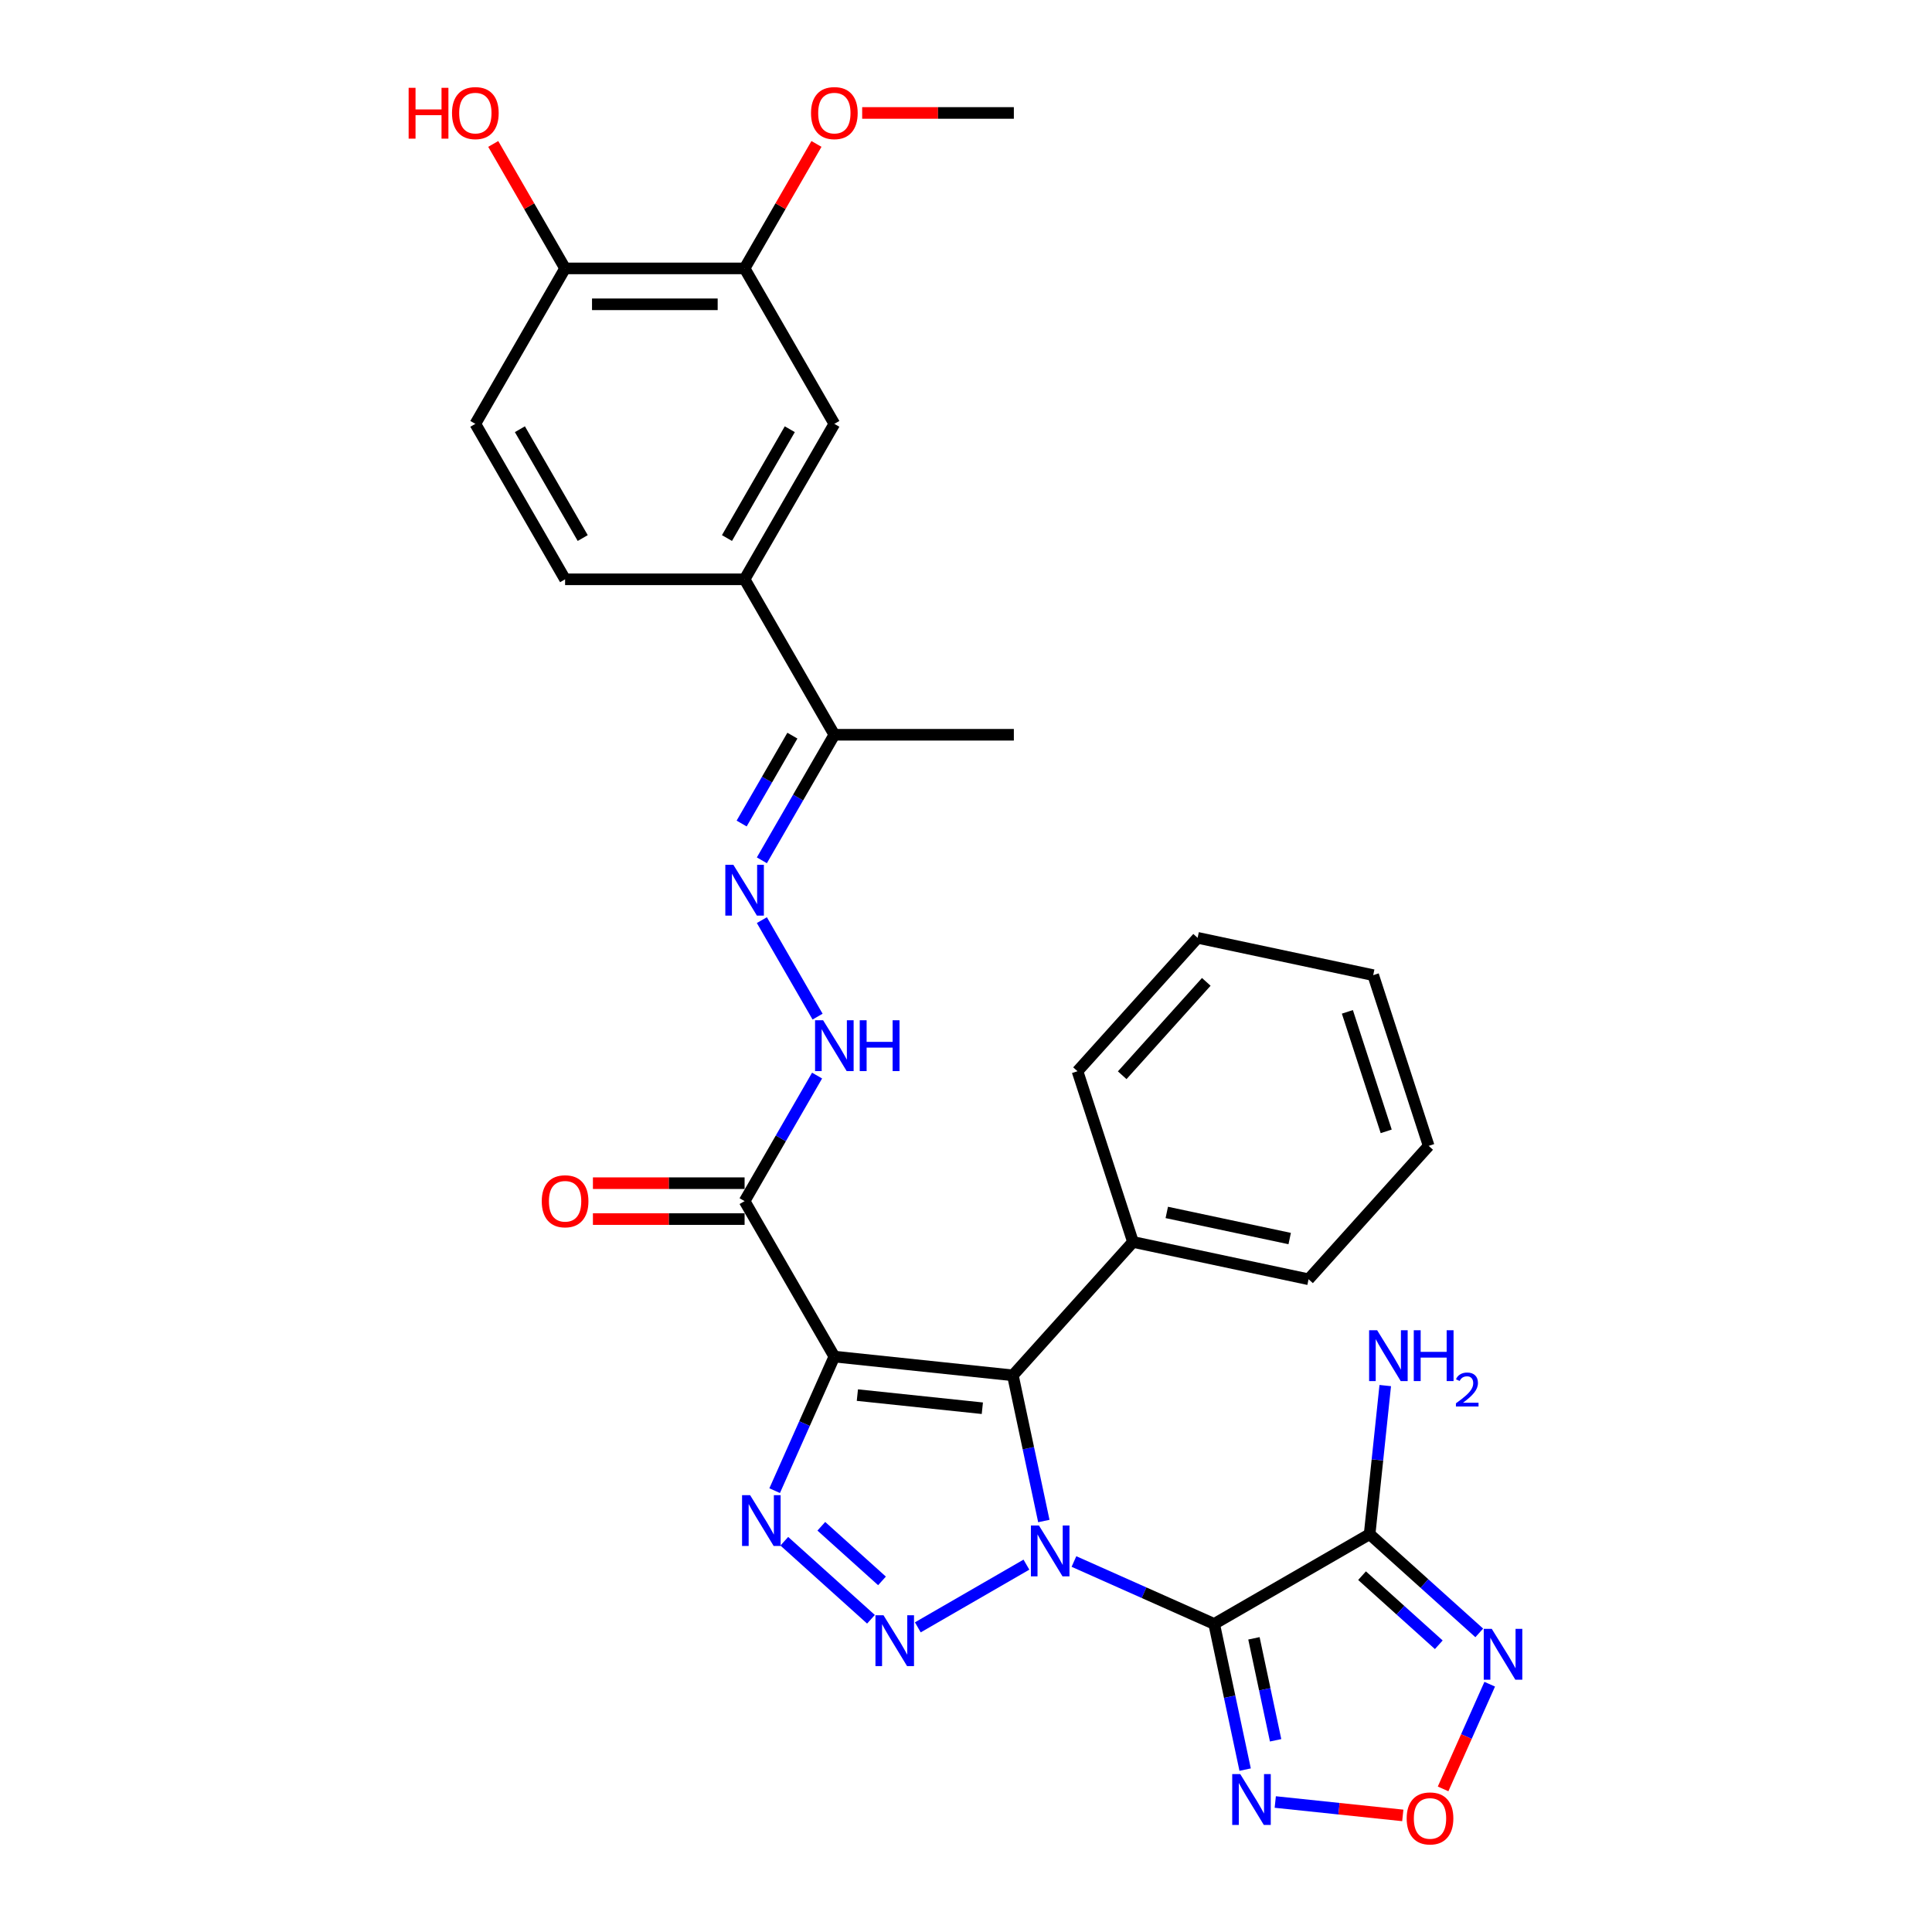 <?xml version='1.0' encoding='iso-8859-1'?>
<svg version='1.1' baseProfile='full'
              xmlns='http://www.w3.org/2000/svg'
                      xmlns:rdkit='http://www.rdkit.org/xml'
                      xmlns:xlink='http://www.w3.org/1999/xlink'
                  xml:space='preserve'
width='1000px' height='1000px' viewBox='0 0 1000 1000'>
<!-- END OF HEADER -->
<rect style='opacity:1.0;fill:#FFFFFF;stroke:none' width='1000' height='1000' x='0' y='0'> </rect>
<path class='bond-0' d='M 555.877,808.233 L 592.165,824.39' style='fill:none;fill-rule:evenodd;stroke:#0000FF;stroke-width:6px;stroke-linecap:butt;stroke-linejoin:miter;stroke-opacity:1' />
<path class='bond-0' d='M 592.165,824.39 L 628.454,840.546' style='fill:none;fill-rule:evenodd;stroke:#000000;stroke-width:6px;stroke-linecap:butt;stroke-linejoin:miter;stroke-opacity:1' />
<path class='bond-1' d='M 531.274,809.858 L 475.059,842.314' style='fill:none;fill-rule:evenodd;stroke:#0000FF;stroke-width:6px;stroke-linecap:butt;stroke-linejoin:miter;stroke-opacity:1' />
<path class='bond-3' d='M 540.286,787.277 L 532.272,749.577' style='fill:none;fill-rule:evenodd;stroke:#0000FF;stroke-width:6px;stroke-linecap:butt;stroke-linejoin:miter;stroke-opacity:1' />
<path class='bond-3' d='M 532.272,749.577 L 524.259,711.876' style='fill:none;fill-rule:evenodd;stroke:#000000;stroke-width:6px;stroke-linecap:butt;stroke-linejoin:miter;stroke-opacity:1' />
<path class='bond-5' d='M 628.454,840.546 L 708.916,794.091' style='fill:none;fill-rule:evenodd;stroke:#000000;stroke-width:6px;stroke-linecap:butt;stroke-linejoin:miter;stroke-opacity:1' />
<path class='bond-6' d='M 628.454,840.546 L 636.467,878.247' style='fill:none;fill-rule:evenodd;stroke:#000000;stroke-width:6px;stroke-linecap:butt;stroke-linejoin:miter;stroke-opacity:1' />
<path class='bond-6' d='M 636.467,878.247 L 644.481,915.948' style='fill:none;fill-rule:evenodd;stroke:#0000FF;stroke-width:6px;stroke-linecap:butt;stroke-linejoin:miter;stroke-opacity:1' />
<path class='bond-6' d='M 649.034,847.993 L 654.643,874.384' style='fill:none;fill-rule:evenodd;stroke:#000000;stroke-width:6px;stroke-linecap:butt;stroke-linejoin:miter;stroke-opacity:1' />
<path class='bond-6' d='M 654.643,874.384 L 660.253,900.774' style='fill:none;fill-rule:evenodd;stroke:#0000FF;stroke-width:6px;stroke-linecap:butt;stroke-linejoin:miter;stroke-opacity:1' />
<path class='bond-4' d='M 450.812,838.135 L 405.954,797.746' style='fill:none;fill-rule:evenodd;stroke:#0000FF;stroke-width:6px;stroke-linecap:butt;stroke-linejoin:miter;stroke-opacity:1' />
<path class='bond-4' d='M 456.517,818.268 L 425.117,789.995' style='fill:none;fill-rule:evenodd;stroke:#0000FF;stroke-width:6px;stroke-linecap:butt;stroke-linejoin:miter;stroke-opacity:1' />
<path class='bond-2' d='M 431.857,702.164 L 524.259,711.876' style='fill:none;fill-rule:evenodd;stroke:#000000;stroke-width:6px;stroke-linecap:butt;stroke-linejoin:miter;stroke-opacity:1' />
<path class='bond-2' d='M 443.775,722.101 L 508.456,728.9' style='fill:none;fill-rule:evenodd;stroke:#000000;stroke-width:6px;stroke-linecap:butt;stroke-linejoin:miter;stroke-opacity:1' />
<path class='bond-8' d='M 431.857,702.164 L 385.402,621.702' style='fill:none;fill-rule:evenodd;stroke:#000000;stroke-width:6px;stroke-linecap:butt;stroke-linejoin:miter;stroke-opacity:1' />
<path class='bond-31' d='M 431.857,702.164 L 416.408,736.864' style='fill:none;fill-rule:evenodd;stroke:#000000;stroke-width:6px;stroke-linecap:butt;stroke-linejoin:miter;stroke-opacity:1' />
<path class='bond-31' d='M 416.408,736.864 L 400.959,771.563' style='fill:none;fill-rule:evenodd;stroke:#0000FF;stroke-width:6px;stroke-linecap:butt;stroke-linejoin:miter;stroke-opacity:1' />
<path class='bond-16' d='M 524.259,711.876 L 586.428,642.83' style='fill:none;fill-rule:evenodd;stroke:#000000;stroke-width:6px;stroke-linecap:butt;stroke-linejoin:miter;stroke-opacity:1' />
<path class='bond-7' d='M 708.916,794.091 L 737.289,819.638' style='fill:none;fill-rule:evenodd;stroke:#000000;stroke-width:6px;stroke-linecap:butt;stroke-linejoin:miter;stroke-opacity:1' />
<path class='bond-7' d='M 737.289,819.638 L 765.661,845.184' style='fill:none;fill-rule:evenodd;stroke:#0000FF;stroke-width:6px;stroke-linecap:butt;stroke-linejoin:miter;stroke-opacity:1' />
<path class='bond-7' d='M 704.994,815.564 L 724.855,833.447' style='fill:none;fill-rule:evenodd;stroke:#000000;stroke-width:6px;stroke-linecap:butt;stroke-linejoin:miter;stroke-opacity:1' />
<path class='bond-7' d='M 724.855,833.447 L 744.715,851.329' style='fill:none;fill-rule:evenodd;stroke:#0000FF;stroke-width:6px;stroke-linecap:butt;stroke-linejoin:miter;stroke-opacity:1' />
<path class='bond-19' d='M 708.916,794.091 L 712.959,755.63' style='fill:none;fill-rule:evenodd;stroke:#000000;stroke-width:6px;stroke-linecap:butt;stroke-linejoin:miter;stroke-opacity:1' />
<path class='bond-19' d='M 712.959,755.63 L 717.001,717.169' style='fill:none;fill-rule:evenodd;stroke:#0000FF;stroke-width:6px;stroke-linecap:butt;stroke-linejoin:miter;stroke-opacity:1' />
<path class='bond-9' d='M 660.072,932.719 L 693.076,936.188' style='fill:none;fill-rule:evenodd;stroke:#0000FF;stroke-width:6px;stroke-linecap:butt;stroke-linejoin:miter;stroke-opacity:1' />
<path class='bond-9' d='M 693.076,936.188 L 726.08,939.657' style='fill:none;fill-rule:evenodd;stroke:#FF0000;stroke-width:6px;stroke-linecap:butt;stroke-linejoin:miter;stroke-opacity:1' />
<path class='bond-32' d='M 771.071,871.739 L 759.006,898.837' style='fill:none;fill-rule:evenodd;stroke:#0000FF;stroke-width:6px;stroke-linecap:butt;stroke-linejoin:miter;stroke-opacity:1' />
<path class='bond-32' d='M 759.006,898.837 L 746.941,925.934' style='fill:none;fill-rule:evenodd;stroke:#FF0000;stroke-width:6px;stroke-linecap:butt;stroke-linejoin:miter;stroke-opacity:1' />
<path class='bond-11' d='M 385.402,621.702 L 404.161,589.21' style='fill:none;fill-rule:evenodd;stroke:#000000;stroke-width:6px;stroke-linecap:butt;stroke-linejoin:miter;stroke-opacity:1' />
<path class='bond-11' d='M 404.161,589.21 L 422.92,556.718' style='fill:none;fill-rule:evenodd;stroke:#0000FF;stroke-width:6px;stroke-linecap:butt;stroke-linejoin:miter;stroke-opacity:1' />
<path class='bond-17' d='M 385.402,612.411 L 346.147,612.411' style='fill:none;fill-rule:evenodd;stroke:#000000;stroke-width:6px;stroke-linecap:butt;stroke-linejoin:miter;stroke-opacity:1' />
<path class='bond-17' d='M 346.147,612.411 L 306.893,612.411' style='fill:none;fill-rule:evenodd;stroke:#FF0000;stroke-width:6px;stroke-linecap:butt;stroke-linejoin:miter;stroke-opacity:1' />
<path class='bond-17' d='M 385.402,630.993 L 346.147,630.993' style='fill:none;fill-rule:evenodd;stroke:#000000;stroke-width:6px;stroke-linecap:butt;stroke-linejoin:miter;stroke-opacity:1' />
<path class='bond-17' d='M 346.147,630.993 L 306.893,630.993' style='fill:none;fill-rule:evenodd;stroke:#FF0000;stroke-width:6px;stroke-linecap:butt;stroke-linejoin:miter;stroke-opacity:1' />
<path class='bond-10' d='M 394.339,476.255 L 423.178,526.207' style='fill:none;fill-rule:evenodd;stroke:#0000FF;stroke-width:6px;stroke-linecap:butt;stroke-linejoin:miter;stroke-opacity:1' />
<path class='bond-15' d='M 394.339,445.297 L 413.098,412.805' style='fill:none;fill-rule:evenodd;stroke:#0000FF;stroke-width:6px;stroke-linecap:butt;stroke-linejoin:miter;stroke-opacity:1' />
<path class='bond-15' d='M 413.098,412.805 L 431.857,380.313' style='fill:none;fill-rule:evenodd;stroke:#000000;stroke-width:6px;stroke-linecap:butt;stroke-linejoin:miter;stroke-opacity:1' />
<path class='bond-15' d='M 383.874,426.259 L 397.005,403.514' style='fill:none;fill-rule:evenodd;stroke:#0000FF;stroke-width:6px;stroke-linecap:butt;stroke-linejoin:miter;stroke-opacity:1' />
<path class='bond-15' d='M 397.005,403.514 L 410.137,380.77' style='fill:none;fill-rule:evenodd;stroke:#000000;stroke-width:6px;stroke-linecap:butt;stroke-linejoin:miter;stroke-opacity:1' />
<path class='bond-12' d='M 385.402,299.85 L 431.857,380.313' style='fill:none;fill-rule:evenodd;stroke:#000000;stroke-width:6px;stroke-linecap:butt;stroke-linejoin:miter;stroke-opacity:1' />
<path class='bond-13' d='M 385.402,299.85 L 431.857,219.388' style='fill:none;fill-rule:evenodd;stroke:#000000;stroke-width:6px;stroke-linecap:butt;stroke-linejoin:miter;stroke-opacity:1' />
<path class='bond-13' d='M 376.278,278.49 L 408.796,222.166' style='fill:none;fill-rule:evenodd;stroke:#000000;stroke-width:6px;stroke-linecap:butt;stroke-linejoin:miter;stroke-opacity:1' />
<path class='bond-20' d='M 385.402,299.85 L 292.491,299.85' style='fill:none;fill-rule:evenodd;stroke:#000000;stroke-width:6px;stroke-linecap:butt;stroke-linejoin:miter;stroke-opacity:1' />
<path class='bond-14' d='M 431.857,219.388 L 385.402,138.925' style='fill:none;fill-rule:evenodd;stroke:#000000;stroke-width:6px;stroke-linecap:butt;stroke-linejoin:miter;stroke-opacity:1' />
<path class='bond-22' d='M 385.402,138.925 L 404,106.712' style='fill:none;fill-rule:evenodd;stroke:#000000;stroke-width:6px;stroke-linecap:butt;stroke-linejoin:miter;stroke-opacity:1' />
<path class='bond-22' d='M 404,106.712 L 422.598,74.498' style='fill:none;fill-rule:evenodd;stroke:#FF0000;stroke-width:6px;stroke-linecap:butt;stroke-linejoin:miter;stroke-opacity:1' />
<path class='bond-34' d='M 385.402,138.925 L 292.491,138.925' style='fill:none;fill-rule:evenodd;stroke:#000000;stroke-width:6px;stroke-linecap:butt;stroke-linejoin:miter;stroke-opacity:1' />
<path class='bond-34' d='M 371.465,157.507 L 306.428,157.507' style='fill:none;fill-rule:evenodd;stroke:#000000;stroke-width:6px;stroke-linecap:butt;stroke-linejoin:miter;stroke-opacity:1' />
<path class='bond-24' d='M 431.857,380.313 L 524.767,380.313' style='fill:none;fill-rule:evenodd;stroke:#000000;stroke-width:6px;stroke-linecap:butt;stroke-linejoin:miter;stroke-opacity:1' />
<path class='bond-25' d='M 586.428,642.83 L 677.308,662.147' style='fill:none;fill-rule:evenodd;stroke:#000000;stroke-width:6px;stroke-linecap:butt;stroke-linejoin:miter;stroke-opacity:1' />
<path class='bond-25' d='M 603.923,627.552 L 667.539,641.074' style='fill:none;fill-rule:evenodd;stroke:#000000;stroke-width:6px;stroke-linecap:butt;stroke-linejoin:miter;stroke-opacity:1' />
<path class='bond-26' d='M 586.428,642.83 L 557.717,554.467' style='fill:none;fill-rule:evenodd;stroke:#000000;stroke-width:6px;stroke-linecap:butt;stroke-linejoin:miter;stroke-opacity:1' />
<path class='bond-18' d='M 292.491,138.925 L 246.036,219.388' style='fill:none;fill-rule:evenodd;stroke:#000000;stroke-width:6px;stroke-linecap:butt;stroke-linejoin:miter;stroke-opacity:1' />
<path class='bond-23' d='M 292.491,138.925 L 273.893,106.712' style='fill:none;fill-rule:evenodd;stroke:#000000;stroke-width:6px;stroke-linecap:butt;stroke-linejoin:miter;stroke-opacity:1' />
<path class='bond-23' d='M 273.893,106.712 L 255.295,74.498' style='fill:none;fill-rule:evenodd;stroke:#FF0000;stroke-width:6px;stroke-linecap:butt;stroke-linejoin:miter;stroke-opacity:1' />
<path class='bond-21' d='M 292.491,299.85 L 246.036,219.388' style='fill:none;fill-rule:evenodd;stroke:#000000;stroke-width:6px;stroke-linecap:butt;stroke-linejoin:miter;stroke-opacity:1' />
<path class='bond-21' d='M 301.616,278.49 L 269.097,222.166' style='fill:none;fill-rule:evenodd;stroke:#000000;stroke-width:6px;stroke-linecap:butt;stroke-linejoin:miter;stroke-opacity:1' />
<path class='bond-27' d='M 446.258,58.462 L 485.513,58.462' style='fill:none;fill-rule:evenodd;stroke:#FF0000;stroke-width:6px;stroke-linecap:butt;stroke-linejoin:miter;stroke-opacity:1' />
<path class='bond-27' d='M 485.513,58.462 L 524.767,58.462' style='fill:none;fill-rule:evenodd;stroke:#000000;stroke-width:6px;stroke-linecap:butt;stroke-linejoin:miter;stroke-opacity:1' />
<path class='bond-28' d='M 677.308,662.147 L 739.477,593.102' style='fill:none;fill-rule:evenodd;stroke:#000000;stroke-width:6px;stroke-linecap:butt;stroke-linejoin:miter;stroke-opacity:1' />
<path class='bond-29' d='M 557.717,554.467 L 619.886,485.421' style='fill:none;fill-rule:evenodd;stroke:#000000;stroke-width:6px;stroke-linecap:butt;stroke-linejoin:miter;stroke-opacity:1' />
<path class='bond-29' d='M 580.851,556.544 L 624.37,508.212' style='fill:none;fill-rule:evenodd;stroke:#000000;stroke-width:6px;stroke-linecap:butt;stroke-linejoin:miter;stroke-opacity:1' />
<path class='bond-33' d='M 739.477,593.102 L 710.766,504.738' style='fill:none;fill-rule:evenodd;stroke:#000000;stroke-width:6px;stroke-linecap:butt;stroke-linejoin:miter;stroke-opacity:1' />
<path class='bond-33' d='M 717.498,585.589 L 697.4,523.735' style='fill:none;fill-rule:evenodd;stroke:#000000;stroke-width:6px;stroke-linecap:butt;stroke-linejoin:miter;stroke-opacity:1' />
<path class='bond-30' d='M 619.886,485.421 L 710.766,504.738' style='fill:none;fill-rule:evenodd;stroke:#000000;stroke-width:6px;stroke-linecap:butt;stroke-linejoin:miter;stroke-opacity:1' />
<path  class='atom-0' d='M 537.759 789.6
L 546.382 803.537
Q 547.236 804.912, 548.611 807.402
Q 549.986 809.892, 550.061 810.04
L 550.061 789.6
L 553.554 789.6
L 553.554 815.912
L 549.949 815.912
L 540.695 800.675
Q 539.618 798.891, 538.466 796.847
Q 537.351 794.803, 537.016 794.171
L 537.016 815.912
L 533.597 815.912
L 533.597 789.6
L 537.759 789.6
' fill='#0000FF'/>
<path  class='atom-2' d='M 457.297 836.055
L 465.919 849.992
Q 466.774 851.367, 468.149 853.857
Q 469.524 856.347, 469.598 856.496
L 469.598 836.055
L 473.091 836.055
L 473.091 862.368
L 469.487 862.368
L 460.233 847.13
Q 459.155 845.346, 458.003 843.302
Q 456.888 841.258, 456.553 840.627
L 456.553 862.368
L 453.134 862.368
L 453.134 836.055
L 457.297 836.055
' fill='#0000FF'/>
<path  class='atom-5' d='M 388.251 773.886
L 396.873 787.823
Q 397.728 789.198, 399.103 791.688
Q 400.478 794.178, 400.552 794.326
L 400.552 773.886
L 404.046 773.886
L 404.046 800.198
L 400.441 800.198
L 391.187 784.961
Q 390.109 783.177, 388.957 781.133
Q 387.842 779.089, 387.507 778.457
L 387.507 800.198
L 384.088 800.198
L 384.088 773.886
L 388.251 773.886
' fill='#0000FF'/>
<path  class='atom-7' d='M 641.955 918.27
L 650.577 932.207
Q 651.431 933.582, 652.806 936.072
Q 654.182 938.562, 654.256 938.711
L 654.256 918.27
L 657.749 918.27
L 657.749 944.583
L 654.144 944.583
L 644.891 929.345
Q 643.813 927.561, 642.661 925.517
Q 641.546 923.473, 641.211 922.842
L 641.211 944.583
L 637.792 944.583
L 637.792 918.27
L 641.955 918.27
' fill='#0000FF'/>
<path  class='atom-8' d='M 772.146 843.104
L 780.768 857.041
Q 781.623 858.416, 782.998 860.906
Q 784.373 863.396, 784.447 863.545
L 784.447 843.104
L 787.941 843.104
L 787.941 869.417
L 784.336 869.417
L 775.082 854.179
Q 774.004 852.395, 772.852 850.351
Q 771.737 848.307, 771.403 847.675
L 771.403 869.417
L 767.984 869.417
L 767.984 843.104
L 772.146 843.104
' fill='#0000FF'/>
<path  class='atom-10' d='M 728.094 941.213
Q 728.094 934.895, 731.216 931.364
Q 734.337 927.834, 740.172 927.834
Q 746.007 927.834, 749.129 931.364
Q 752.251 934.895, 752.251 941.213
Q 752.251 947.605, 749.092 951.247
Q 745.933 954.852, 740.172 954.852
Q 734.375 954.852, 731.216 951.247
Q 728.094 947.642, 728.094 941.213
M 740.172 951.879
Q 744.186 951.879, 746.341 949.203
Q 748.534 946.49, 748.534 941.213
Q 748.534 936.047, 746.341 933.445
Q 744.186 930.807, 740.172 930.807
Q 736.158 930.807, 733.966 933.408
Q 731.81 936.01, 731.81 941.213
Q 731.81 946.527, 733.966 949.203
Q 736.158 951.879, 740.172 951.879
' fill='#FF0000'/>
<path  class='atom-11' d='M 379.586 447.62
L 388.208 461.556
Q 389.063 462.932, 390.438 465.422
Q 391.813 467.912, 391.887 468.06
L 391.887 447.62
L 395.38 447.62
L 395.38 473.932
L 391.775 473.932
L 382.522 458.695
Q 381.444 456.911, 380.292 454.867
Q 379.177 452.823, 378.842 452.191
L 378.842 473.932
L 375.423 473.932
L 375.423 447.62
L 379.586 447.62
' fill='#0000FF'/>
<path  class='atom-12' d='M 426.041 528.083
L 434.663 542.019
Q 435.518 543.394, 436.893 545.884
Q 438.268 548.374, 438.342 548.523
L 438.342 528.083
L 441.836 528.083
L 441.836 554.395
L 438.231 554.395
L 428.977 539.158
Q 427.899 537.374, 426.747 535.33
Q 425.632 533.286, 425.298 532.654
L 425.298 554.395
L 421.878 554.395
L 421.878 528.083
L 426.041 528.083
' fill='#0000FF'/>
<path  class='atom-12' d='M 444.995 528.083
L 448.562 528.083
L 448.562 539.269
L 462.016 539.269
L 462.016 528.083
L 465.584 528.083
L 465.584 554.395
L 462.016 554.395
L 462.016 542.242
L 448.562 542.242
L 448.562 554.395
L 444.995 554.395
L 444.995 528.083
' fill='#0000FF'/>
<path  class='atom-18' d='M 280.413 621.776
Q 280.413 615.458, 283.535 611.927
Q 286.657 608.397, 292.491 608.397
Q 298.326 608.397, 301.448 611.927
Q 304.57 615.458, 304.57 621.776
Q 304.57 628.168, 301.411 631.81
Q 298.252 635.415, 292.491 635.415
Q 286.694 635.415, 283.535 631.81
Q 280.413 628.205, 280.413 621.776
M 292.491 632.442
Q 296.505 632.442, 298.661 629.766
Q 300.853 627.053, 300.853 621.776
Q 300.853 616.61, 298.661 614.009
Q 296.505 611.37, 292.491 611.37
Q 288.478 611.37, 286.285 613.971
Q 284.129 616.573, 284.129 621.776
Q 284.129 627.09, 286.285 629.766
Q 288.478 632.442, 292.491 632.442
' fill='#FF0000'/>
<path  class='atom-20' d='M 712.812 688.534
L 721.434 702.47
Q 722.289 703.845, 723.664 706.335
Q 725.039 708.825, 725.113 708.974
L 725.113 688.534
L 728.607 688.534
L 728.607 714.846
L 725.002 714.846
L 715.748 699.609
Q 714.67 697.825, 713.518 695.781
Q 712.403 693.737, 712.069 693.105
L 712.069 714.846
L 708.65 714.846
L 708.65 688.534
L 712.812 688.534
' fill='#0000FF'/>
<path  class='atom-20' d='M 731.766 688.534
L 735.333 688.534
L 735.333 699.72
L 748.787 699.72
L 748.787 688.534
L 752.355 688.534
L 752.355 714.846
L 748.787 714.846
L 748.787 702.693
L 735.333 702.693
L 735.333 714.846
L 731.766 714.846
L 731.766 688.534
' fill='#0000FF'/>
<path  class='atom-20' d='M 753.63 713.923
Q 754.268 712.279, 755.789 711.372
Q 757.309 710.44, 759.419 710.44
Q 762.043 710.44, 763.515 711.862
Q 764.987 713.285, 764.987 715.811
Q 764.987 718.387, 763.074 720.791
Q 761.185 723.194, 757.26 726.04
L 765.281 726.04
L 765.281 728.002
L 753.581 728.002
L 753.581 726.359
Q 756.819 724.053, 758.732 722.336
Q 760.67 720.619, 761.602 719.074
Q 762.534 717.528, 762.534 715.934
Q 762.534 714.266, 761.7 713.334
Q 760.866 712.402, 759.419 712.402
Q 758.021 712.402, 757.089 712.966
Q 756.157 713.53, 755.494 714.781
L 753.63 713.923
' fill='#0000FF'/>
<path  class='atom-23' d='M 419.779 58.536
Q 419.779 52.218, 422.9 48.688
Q 426.022 45.157, 431.857 45.157
Q 437.692 45.157, 440.814 48.688
Q 443.935 52.218, 443.935 58.536
Q 443.935 64.929, 440.776 68.571
Q 437.617 72.176, 431.857 72.176
Q 426.059 72.176, 422.9 68.571
Q 419.779 64.966, 419.779 58.536
M 431.857 69.203
Q 435.871 69.203, 438.026 66.527
Q 440.219 63.814, 440.219 58.536
Q 440.219 53.37, 438.026 50.769
Q 435.871 48.13, 431.857 48.13
Q 427.843 48.13, 425.651 50.732
Q 423.495 53.333, 423.495 58.536
Q 423.495 63.851, 425.651 66.527
Q 427.843 69.203, 431.857 69.203
' fill='#FF0000'/>
<path  class='atom-24' d='M 211.511 45.455
L 215.078 45.455
L 215.078 56.641
L 228.532 56.641
L 228.532 45.455
L 232.1 45.455
L 232.1 71.767
L 228.532 71.767
L 228.532 59.614
L 215.078 59.614
L 215.078 71.767
L 211.511 71.767
L 211.511 45.455
' fill='#FF0000'/>
<path  class='atom-24' d='M 233.958 58.536
Q 233.958 52.218, 237.08 48.688
Q 240.201 45.157, 246.036 45.157
Q 251.871 45.157, 254.993 48.688
Q 258.115 52.218, 258.115 58.536
Q 258.115 64.929, 254.956 68.571
Q 251.797 72.176, 246.036 72.176
Q 240.239 72.176, 237.08 68.571
Q 233.958 64.966, 233.958 58.536
M 246.036 69.203
Q 250.05 69.203, 252.205 66.527
Q 254.398 63.814, 254.398 58.536
Q 254.398 53.37, 252.205 50.769
Q 250.05 48.13, 246.036 48.13
Q 242.022 48.13, 239.83 50.732
Q 237.674 53.333, 237.674 58.536
Q 237.674 63.851, 239.83 66.527
Q 242.022 69.203, 246.036 69.203
' fill='#FF0000'/>
</svg>

